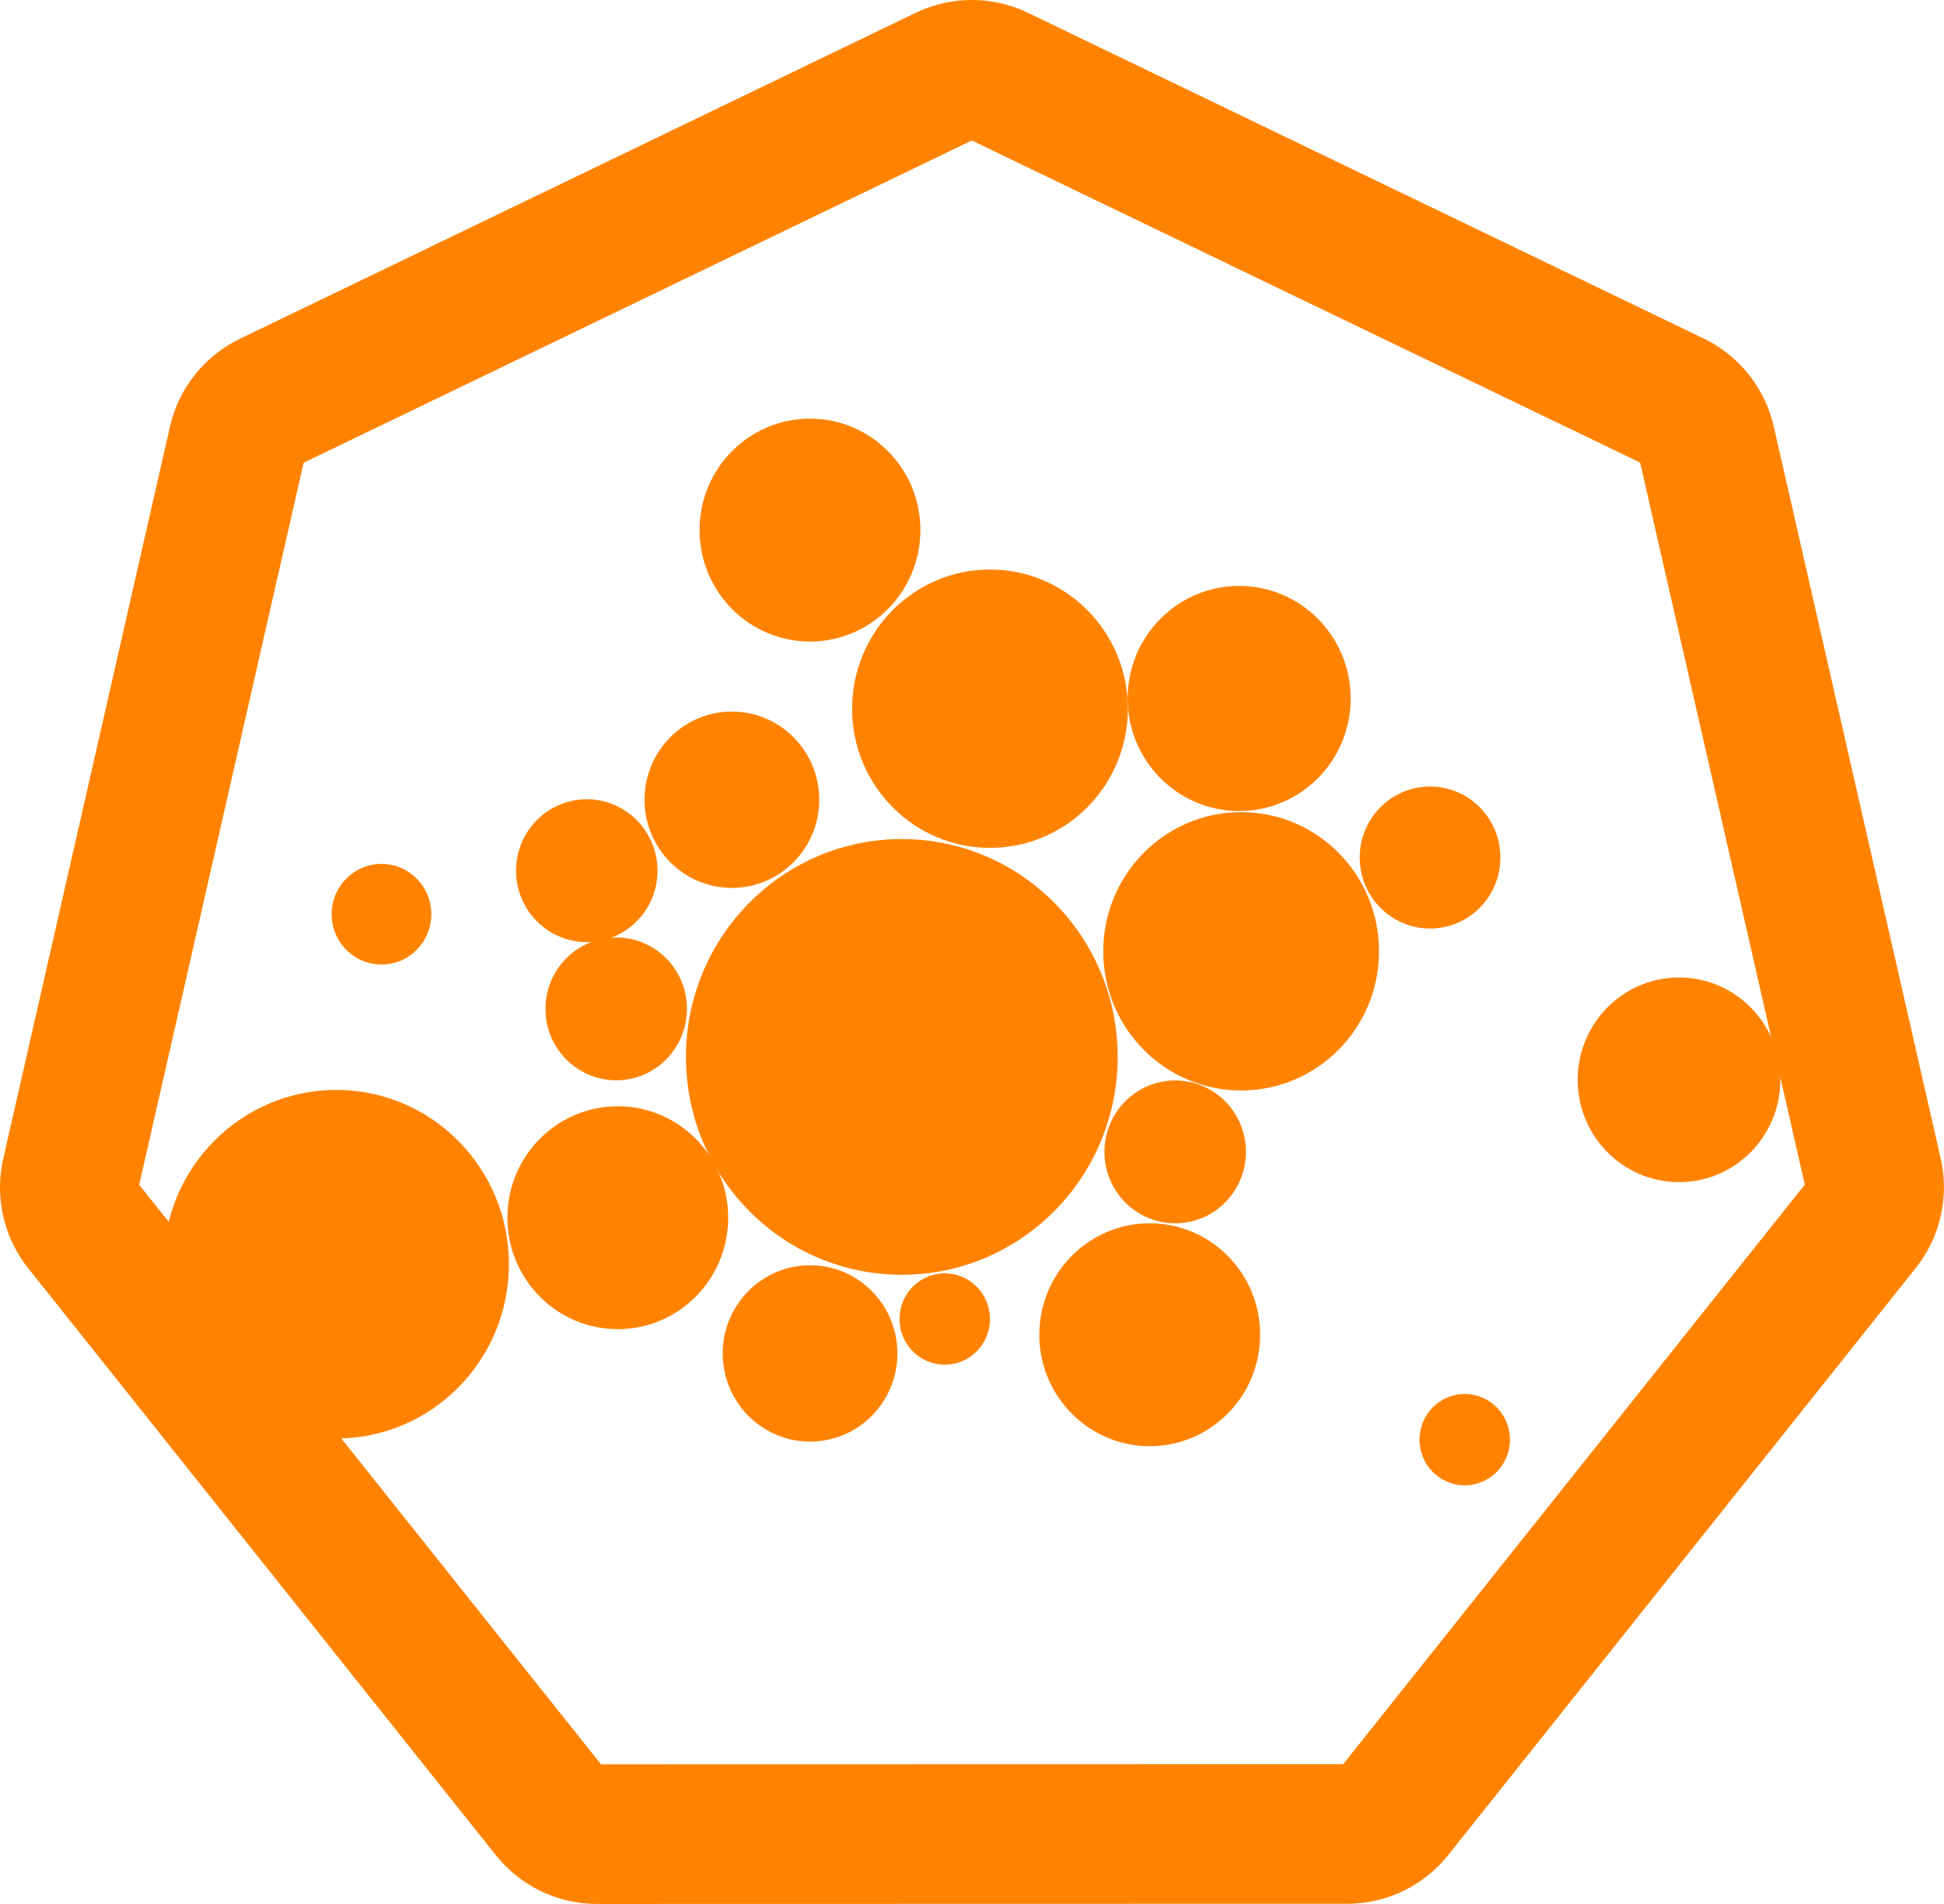 <svg width="48" height="47" viewBox="0 0 48 47" fill="none" xmlns="http://www.w3.org/2000/svg">
<g clip-path="url(#clip0_10_282)">
<path d="M22.267 31.469C25.21 31.469 27.597 29.061 27.597 26.091C27.597 23.121 25.21 20.713 22.267 20.713C19.324 20.713 16.937 23.121 16.937 26.091C16.937 29.061 19.324 31.469 22.267 31.469Z" fill="#FF8300"/>
<path d="M8.302 35.51C10.657 35.51 12.566 33.584 12.566 31.207C12.566 28.831 10.657 26.905 8.302 26.905C5.948 26.905 4.039 28.831 4.039 31.207C4.039 33.584 5.948 35.51 8.302 35.51Z" fill="#FF8300"/>
<path d="M30.645 26.919C32.526 26.919 34.05 25.381 34.05 23.484C34.05 21.586 32.526 20.048 30.645 20.048C28.765 20.048 27.241 21.586 27.241 23.484C27.241 25.381 28.765 26.919 30.645 26.919Z" fill="#FF8300"/>
<path d="M24.444 20.93C26.324 20.93 27.849 19.392 27.849 17.495C27.849 15.597 26.324 14.059 24.444 14.059C22.564 14.059 21.04 15.597 21.04 17.495C21.04 19.392 22.564 20.93 24.444 20.93Z" fill="#FF8300"/>
<path d="M20 15.837C21.505 15.837 22.726 14.605 22.726 13.085C22.726 11.566 21.505 10.334 20 10.334C18.494 10.334 17.273 11.566 17.273 13.085C17.273 14.605 18.494 15.837 20 15.837Z" fill="#FF8300"/>
<path d="M15.254 32.811C16.76 32.811 17.98 31.579 17.98 30.06C17.98 28.541 16.76 27.309 15.254 27.309C13.748 27.309 12.528 28.541 12.528 30.06C12.528 31.579 13.748 32.811 15.254 32.811Z" fill="#FF8300"/>
<path d="M28.388 35.7C29.894 35.7 31.114 34.468 31.114 32.949C31.114 31.43 29.894 30.198 28.388 30.198C26.883 30.198 25.662 31.43 25.662 32.949C25.662 34.468 26.883 35.7 28.388 35.7Z" fill="#FF8300"/>
<path d="M41.458 29.182C42.84 29.182 43.96 28.051 43.96 26.656C43.96 25.261 42.84 24.13 41.458 24.13C40.075 24.13 38.955 25.261 38.955 26.656C38.955 28.051 40.075 29.182 41.458 29.182Z" fill="#FF8300"/>
<path d="M30.597 20.021C32.118 20.021 33.35 18.777 33.35 17.243C33.35 15.708 32.118 14.464 30.597 14.464C29.076 14.464 27.843 15.708 27.843 17.243C27.843 18.777 29.076 20.021 30.597 20.021Z" fill="#FF8300"/>
<path d="M35.31 22.921C36.27 22.921 37.047 22.137 37.047 21.169C37.047 20.201 36.27 19.416 35.31 19.416C34.351 19.416 33.574 20.201 33.574 21.169C33.574 22.137 34.351 22.921 35.31 22.921Z" fill="#FF8300"/>
<path d="M9.42 23.81C10.099 23.81 10.65 23.254 10.65 22.568C10.65 21.882 10.099 21.326 9.42 21.326C8.74 21.326 8.189 21.882 8.189 22.568C8.189 23.254 8.74 23.81 9.42 23.81Z" fill="#FF8300"/>
<path d="M18.071 21.919C19.262 21.919 20.228 20.944 20.228 19.742C20.228 18.54 19.262 17.566 18.071 17.566C16.88 17.566 15.914 18.54 15.914 19.742C15.914 20.944 16.88 21.919 18.071 21.919Z" fill="#FF8300"/>
<path d="M20.002 35.587C21.193 35.587 22.158 34.613 22.158 33.411C22.158 32.209 21.193 31.234 20.002 31.234C18.811 31.234 17.845 32.209 17.845 33.411C17.845 34.613 18.811 35.587 20.002 35.587Z" fill="#FF8300"/>
<path d="M23.327 33.688C23.944 33.688 24.444 33.184 24.444 32.561C24.444 31.938 23.944 31.433 23.327 31.433C22.71 31.433 22.21 31.938 22.21 32.561C22.21 33.184 22.71 33.688 23.327 33.688Z" fill="#FF8300"/>
<path d="M36.166 36.666C36.783 36.666 37.283 36.161 37.283 35.538C37.283 34.916 36.783 34.411 36.166 34.411C35.549 34.411 35.049 34.916 35.049 35.538C35.049 36.161 35.549 36.666 36.166 36.666Z" fill="#FF8300"/>
<path d="M29.017 30.198C29.982 30.198 30.764 29.409 30.764 28.435C30.764 27.461 29.982 26.672 29.017 26.672C28.052 26.672 27.27 27.461 27.27 28.435C27.27 29.409 28.052 30.198 29.017 30.198Z" fill="#FF8300"/>
<path d="M14.488 23.256C15.453 23.256 16.235 22.467 16.235 21.494C16.235 20.52 15.453 19.73 14.488 19.73C13.524 19.73 12.742 20.52 12.742 21.494C12.742 22.467 13.524 23.256 14.488 23.256Z" fill="#FF8300"/>
<path d="M15.215 26.668C16.18 26.668 16.962 25.878 16.962 24.905C16.962 23.931 16.18 23.142 15.215 23.142C14.25 23.142 13.468 23.931 13.468 24.905C13.468 25.878 14.25 26.668 15.215 26.668Z" fill="#FF8300"/>
<path d="M47.919 28.599L43.796 10.525C43.579 9.578 42.944 8.78 42.069 8.358L25.381 0.316C24.899 0.084 24.367 -0.023 23.833 0.004C23.409 0.026 22.993 0.132 22.61 0.316L5.924 8.363C5.049 8.784 4.413 9.582 4.197 10.529L0.08 28.603C-0.112 29.445 0.044 30.327 0.513 31.052C0.569 31.139 0.63 31.224 0.695 31.306L12.244 45.798C12.85 46.558 13.768 47 14.739 47L33.262 46.996C34.232 46.997 35.151 46.555 35.756 45.796L47.302 31.302C47.908 30.542 48.135 29.547 47.919 28.599H47.919ZM33.165 43.549L14.839 43.553L3.437 29.248L7.497 11.423L23.995 3.468L40.497 11.419L44.563 29.243L33.165 43.55V43.549Z" fill="#FF8300"/>
</g>
<defs>
<clipPath id="clip0_10_282">
<rect width="48" height="47" fill="white"/>
</clipPath>
</defs>
</svg>
